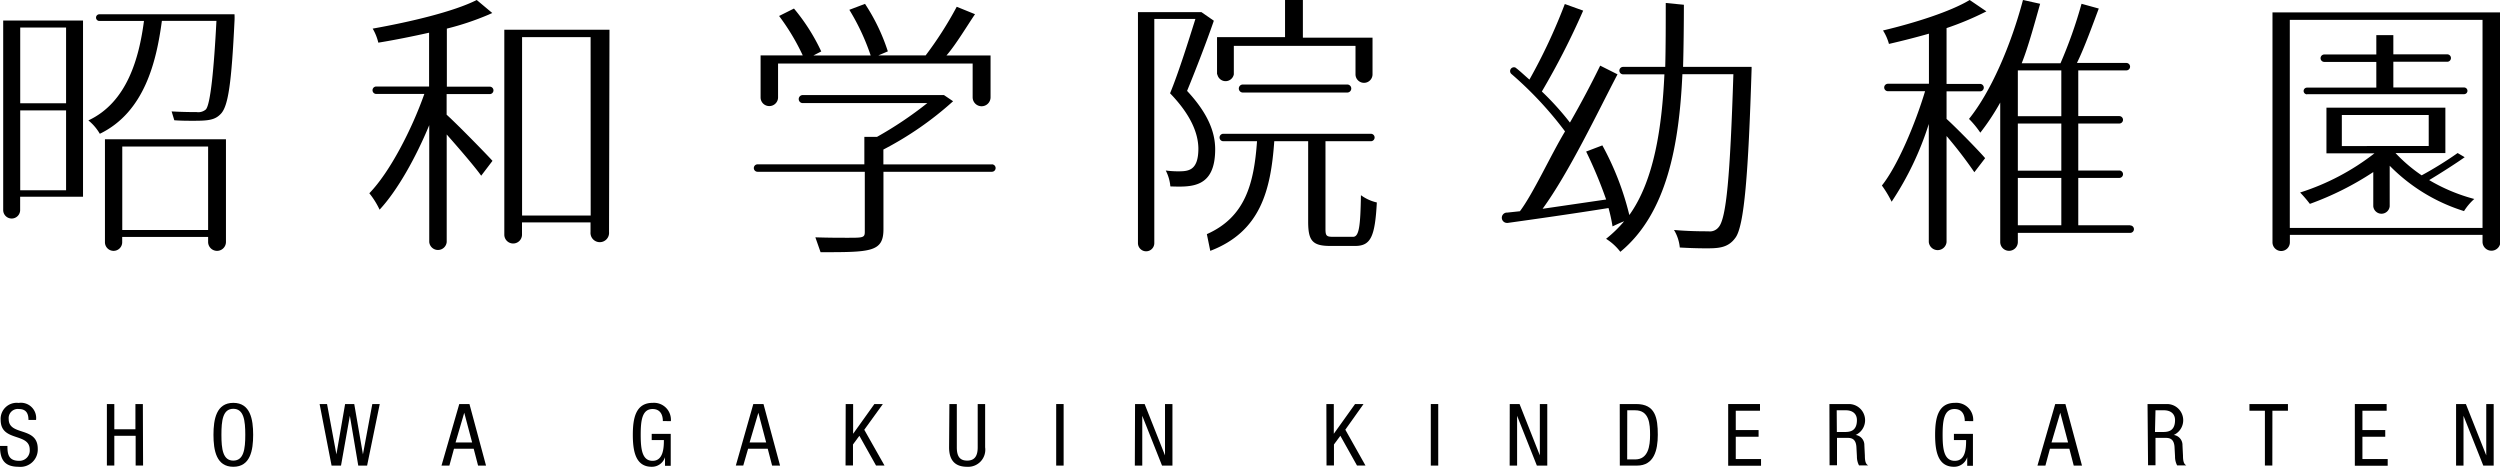 <svg id="レイヤー_1" data-name="レイヤー 1" xmlns="http://www.w3.org/2000/svg" viewBox="0 0 336.35 62.8">
  <title>1.yoshien_top&amp;amp;club_OL</title>
  <g id="headerロゴ">
    <g>
      <path d="M3.83,56.5c0-.87-.31-1.47-1.29-1.47a1.23,1.23,0,0,0-1.37,1.35c0,2.33,3.91.94,3.91,4A2.33,2.33,0,0,1,2.51,62.8C.57,62.8,0,61.8,0,60H1C1,61,1.08,62,2.58,62A1.39,1.39,0,0,0,4,60.5c0-2.34-3.91-1-3.91-4a2.16,2.16,0,0,1,2.42-2.29A2.05,2.05,0,0,1,4.85,56.5Z"/>
      <path d="M19.25,62.63h-1v-4H15.38v4h-1V54.36h1v3.39h2.84V54.36h1Z"/>
      <path d="M34.06,58.5c0,2.09-.38,4.3-2.67,4.3s-2.67-2.22-2.67-4.3.38-4.3,2.67-4.3S34.06,56.41,34.06,58.5Zm-4.27,0c0,1.91.19,3.47,1.6,3.47S33,60.41,33,58.5,32.81,55,31.39,55,29.79,56.58,29.79,58.5Z"/>
      <path d="M43,54.36h1l1.26,6.77h0l1.17-6.77h1.23l1.17,6.77h0l1.26-6.77h1l-1.7,8.28H48.2l-1.13-6.7h0l-1.19,6.7H44.61Z"/>
      <path d="M61.79,54.36h1.37l2.23,8.28H64.32l-.59-2.27H61.08l-.62,2.27H59.4Zm-.5,5.17h2.23l-1.06-4h0Z"/>
      <path d="M89.18,56.65c0-.87-.37-1.62-1.38-1.62-1.42,0-1.6,1.56-1.6,3.47S86.38,62,87.8,62s1.52-1.69,1.52-2.79H87.68v-.84h2.56v4.3h-.77V61.51h0a1.84,1.84,0,0,1-1.79,1.29c-2.16,0-2.54-2.08-2.54-4.3s.38-4.3,2.67-4.3a2.28,2.28,0,0,1,2.45,2.46Z"/>
      <path d="M101.35,54.36h1.37l2.23,8.28h-1.07l-.59-2.27h-2.64L100,62.63H99Zm-.5,5.17h2.23l-1.05-4h0Z"/>
      <path d="M113.78,54.36h1v4h0l2.86-4h1.14l-2.5,3.46L119,62.63h-1.14l-2.24-4-.86,1.17v2.82h-1Z"/>
      <path d="M127.73,54.36h1v5.82c0,1.22.4,1.79,1.4,1.79s1.41-.63,1.41-1.79V54.36h1v5.82a2.3,2.3,0,0,1-2.43,2.62c-1.66,0-2.42-.92-2.42-2.62Z"/>
      <path d="M142.1,54.36h1v8.28h-1Z"/>
      <path d="M152.71,54.36H154l2.74,6.91h0V54.36h1v8.28h-1.4l-2.66-6.7h0v6.7h-1Z"/>
      <path d="M178.45,54.36h1v4h0l2.86-4h1.14L181,57.81l2.71,4.82h-1.14l-2.24-4-.86,1.17v2.82h-1Z"/>
      <path d="M192.5,54.36h1v8.28h-1Z"/>
      <path d="M203.12,54.36h1.32l2.73,6.91h0V54.36h1v8.28h-1.4l-2.66-6.7h0v6.7h-1Z"/>
      <path d="M217.92,54.36h2.22c2.57,0,2.9,1.86,2.9,4.14,0,2.09-.52,4.14-2.79,4.14h-2.32Zm1,7.45H220c1.76,0,2-1.81,2-3.29s-.1-3.32-2-3.32h-1.07Z"/>
      <path d="M232.51,54.36h4.28v.9h-3.26v2.6h3.07v.9h-3.07v3h3.4v.9h-4.42Z"/>
      <path d="M246.13,54.36h2.68a2.18,2.18,0,0,1,.85,4.16v0a1.36,1.36,0,0,1,1.17,1.38l.07,1.41c0,.92.19,1.15.44,1.3h-1.23a2.54,2.54,0,0,1-.28-1.2l-.07-1.29c-.08-1.13-.71-1.21-1.23-1.21h-1.38v3.69h-1Zm1,3.76h1c.6,0,1.7,0,1.7-1.6,0-.81-.54-1.32-1.5-1.32h-1.22Z"/>
      <path d="M264.34,56.65c0-.87-.37-1.62-1.38-1.62-1.42,0-1.6,1.56-1.6,3.47S261.54,62,263,62s1.52-1.69,1.52-2.79h-1.64v-.84h2.56v4.3h-.77V61.51h0a1.84,1.84,0,0,1-1.78,1.29c-2.16,0-2.54-2.08-2.54-4.3s.38-4.3,2.67-4.3a2.28,2.28,0,0,1,2.45,2.46Z"/>
      <path d="M276.51,54.36h1.37l2.23,8.28H279l-.59-2.27H275.8l-.61,2.27h-1.07Zm-.5,5.17h2.23l-1.05-4h0Z"/>
      <path d="M288.93,54.36h2.68a2.18,2.18,0,0,1,.85,4.16v0a1.36,1.36,0,0,1,1.17,1.38l.07,1.41c0,.92.2,1.15.44,1.3h-1.23a2.51,2.51,0,0,1-.28-1.2l-.07-1.29c-.08-1.13-.71-1.21-1.23-1.21H290v3.69h-1Zm1,3.76h1c.6,0,1.7,0,1.7-1.6,0-.81-.55-1.32-1.5-1.32H290Z"/>
      <path d="M305.72,62.63h-1V55.26h-2.08v-.9h5.18v.9h-2.09Z"/>
      <path d="M316.82,54.36h4.28v.9h-3.26v2.6h3.07v.9h-3.07v3h3.4v.9h-4.42Z"/>
      <path d="M330.44,54.36h1.32l2.74,6.91h0V54.36h1v8.28h-1.4l-2.66-6.7h0v6.7h-1Z"/>
    </g>
    <g>
      <path d="M30.36,18.74H14.12v.56h0V32.59a1.16,1.16,0,0,0,2.32,0v-.18h0v-.53H28v.49h0v.18a1.2,1.2,0,1,0,2.4,0V18.74h0ZM28,30.94H16.45V19.71H28Z"/>
      <path d="M.43,26.26s0,0,0,0v2a1.14,1.14,0,1,0,2.28,0V27.08h0v-.61h8.46V2.76H.43ZM2.72,3.7H8.89V13.89H2.72Zm0,11.15H8.89V25.6H2.72Z"/>
      <path d="M29.81,1.92H13.37a.45.45,0,0,0,0,.9h6c-.65,4.94-2.25,10.94-7.48,13.38A6.52,6.52,0,0,1,13.43,18c6.06-2.94,7.63-9.82,8.35-15.19h7.34c-.33,6.39-.8,11.22-1.42,11.91a1.54,1.54,0,0,1-1.24.36c-.55,0-1.72,0-3.37-.09l.36,1.19c.91.07,1.82.07,2.58.07,2.07,0,2.94-.11,3.74-1,.94-1.09,1.38-4.11,1.78-12.42a8.11,8.11,0,0,0,0-.91Z"/>
    </g>
    <g>
      <path d="M82,4H67.85V31.37h0v.2a1.19,1.19,0,0,0,2.38,0v-.2h0V29.92h9.22v1.17h0v.13a1.25,1.25,0,1,0,2.49,0v-.13h0ZM79.47,29H70.24V5h9.22Z"/>
      <path d="M65.89,12.66a.49.49,0,0,0,0-1H60.12V3.85A36.92,36.92,0,0,0,65.67,2l.56-.25L64.14,0c-3.09,1.56-8.9,2.94-14,3.85a6.81,6.81,0,0,1,.76,1.89c2.22-.36,4.58-.84,6.83-1.34v7.24H50.62a.49.49,0,0,0,0,1h6.47C55.42,17.38,52.45,23.17,49.69,26a10.84,10.84,0,0,1,1.38,2.21c2.4-2.58,4.87-7,6.68-11.37V32.56a1.18,1.18,0,0,0,2.35,0V18.09c1.63,1.85,3.77,4.32,4.64,5.55l1.52-2c-.91-1-4.64-4.82-6.17-6.21V12.66Z"/>
    </g>
    <g>
      <path d="M331.6,21.15l-.95-.56a49.12,49.12,0,0,1-4.84,3,20.93,20.93,0,0,1-3.52-3H329V14.49H313v6.14h6.46a32.08,32.08,0,0,1-10,5.27,17,17,0,0,1,1.31,1.53,40.23,40.23,0,0,0,8.53-4.28v4.6a1.11,1.11,0,0,0,2.21,0V22.3a24,24,0,0,0,10,6.1,7.44,7.44,0,0,1,1.38-1.63,23.91,23.91,0,0,1-6.07-2.54C328.29,23.35,330.48,21.95,331.6,21.15Zm-16.53-1.5V15.47h11.69v4.17Z"/>
      <path d="M305.74,1.67v.18h0V32.6a1.17,1.17,0,1,0,2.34,0v-1H334v.93a1.2,1.2,0,1,0,2.4,0V1.67Zm2.33,29v-28H334v28Z"/>
      <path d="M310.43,12.67h21.09a.45.45,0,0,0,0-.9H322V8.31h7.25a.49.49,0,0,0,0-1H322V4.73h-2.29V7.33h-7a.49.49,0,0,0,0,1h7v3.46h-9.33a.45.45,0,1,0,0,.9Z"/>
    </g>
    <g>
      <path d="M261.89,16V12.29h4.51a.5.5,0,0,0,0-1h-4.51V3.78a40,40,0,0,0,5.36-2.25L265,0c-2.58,1.56-7.41,3.09-11.66,4.1a6.59,6.59,0,0,1,.8,1.81c1.74-.4,3.59-.87,5.38-1.38v6.74H254a.5.5,0,0,0,0,1H259c-1.31,4.36-3.67,10-5.81,12.69a14.53,14.53,0,0,1,1.31,2.18,41.26,41.26,0,0,0,5-10.46v1.92h0V32.56a1.2,1.2,0,0,0,2.39,0V18.63h0V18.3a57.86,57.86,0,0,1,3.74,4.87l1.45-1.89C266.32,20.37,263.09,17.07,261.89,16Z"/>
      <path d="M286.61,30.31h-7V23.94h5.52a.49.49,0,0,0,0-1h-5.52V16.62h5.52a.49.49,0,0,0,0-1h-5.52V9.47h6.47a.49.49,0,1,0,0-1h-6.65c1-2,2.28-5.58,2.94-7.32L280.05.51a61.47,61.47,0,0,1-2.83,8H272c.87-2.14,1.83-5.71,2.48-8L272.17,0c-1.63,6.14-4.32,12.35-7.26,16a12.21,12.21,0,0,1,1.52,1.85,31.44,31.44,0,0,0,2.68-4.05V32.56a1.18,1.18,0,0,0,2.37,0v-.39h0v-.84h15.12a.5.5,0,0,0,0-1Zm-9.28,0h-5.85V23.94h5.85Zm0-7.35h-5.85V16.62h5.85Zm0-7.33h-5.85V9.47h5.85Z"/>
    </g>
    <g>
      <path d="M103.51,14.27a1.17,1.17,0,0,0,1.17-1.16V8.55h26.18v4.54a1.2,1.2,0,0,0,2.41,0V7.46h-5.93c1.27-1.45,2.94-4.25,3.84-5.55l-2.46-1a49.4,49.4,0,0,1-4.18,6.54h-6.36l1.27-.54A26.2,26.2,0,0,0,116.38.52l-2.11.8a30,30,0,0,1,2.87,6.14h-7.7l1.05-.54a26.2,26.2,0,0,0-3.67-5.77l-2,1A29.77,29.77,0,0,1,108,7.45h-5.67v5.65A1.16,1.16,0,0,0,103.51,14.27Z"/>
      <path d="M133.44,22.12H118.85v-2a44.57,44.57,0,0,0,9.38-6.5L127,12.79H108a.54.54,0,1,0,0,1.08h16.76A50.45,50.45,0,0,1,118,18.41h-1.71v3.7H101.92a.49.49,0,0,0,0,1h14.43v8.08c0,.8-.25.8-2.36.8-1.16,0-2.44,0-4.29-.06l.7,2c6.72,0,8.46,0,8.46-3.09V23.11h14.59a.49.49,0,1,0,0-1Z"/>
    </g>
    <path d="M234.8,9h-8.36c.07-2.4.11-5.93.11-8.36L224.11.4c0,2.72,0,6-.07,8.6h-5.67a.49.49,0,1,0,0,1h5.56c-.33,7.12-1.38,14.28-4.72,18.93a38.11,38.11,0,0,0-3.63-9.37l-2.18.83a59.53,59.53,0,0,1,2.69,6.45l-8.55,1.25C211.1,23.21,215,15,217.62,10l-2.33-1.17c-1.13,2.32-2.54,5-4.07,7.66a37.6,37.6,0,0,0-3.78-4.18A101.86,101.86,0,0,0,213,1.43L210.53.54a75.39,75.39,0,0,1-4.76,10.17c-.7-.6-1.1-1-1.7-1.48L204,9.18l-.08-.07h0a.5.5,0,0,0-.23-.06.52.52,0,0,0-.52.52.51.51,0,0,0,.21.41,48.82,48.82,0,0,1,7.18,7.7c-1.89,3.13-4.29,8.38-6.07,10.74l-1.69.18h-.08a.69.69,0,0,0,.06,1.39l.08,0c3.16-.44,8.75-1.23,13.55-2a21,21,0,0,1,.54,2.47c.69-.33,1.16-.54,1.56-.69a16.56,16.56,0,0,1-2.43,2.36A7.23,7.23,0,0,1,218,33.88c6.28-5.16,7.92-14.46,8.35-23.9h6.86c-.44,13.69-.94,19.44-2,20.6a1.49,1.49,0,0,1-1.38.54c-.73,0-2.58,0-4.61-.18A5.58,5.58,0,0,1,226,33.3c1.24.07,2.43.11,3.45.11,1.6,0,3,0,4-1.38,1.24-1.52,1.78-8.93,2.21-22.74V9Z"/>
    <g>
      <path d="M163.49,20.08c0-2.33-1-4.87-3.78-7.85,1.23-3,2.65-6.68,3.6-9.44l-1.67-1.16H153.1V32.17h0v.54a1.1,1.1,0,0,0,2.2,0v-.54h0V2.55h5.53c-.8,2.54-2.25,7.21-3.41,10,2.8,2.9,3.78,5.37,3.81,7.41,0,3.09-1.41,3.09-2.83,3.09a12.69,12.69,0,0,1-1.56-.11,5.72,5.72,0,0,1,.62,2.14C160.29,25.17,163.49,25.31,163.49,20.08Z"/>
      <path d="M183.1,26.26c-.07,4-.22,5.6-1.05,5.6h-2.72c-.87,0-1-.15-1-1.06V19h6.11a.5.5,0,1,0,0-1H164.58a.5.5,0,1,0,0,1h4.54c-.41,5.77-1.61,10.22-6.75,12.5l.46,2.25c6.74-2.58,8.14-8.1,8.61-14.75H176V29.82c0,2.58.58,3.27,3,3.27h3.3c2.11,0,2.69-1.2,2.94-5.85A5.75,5.75,0,0,1,183.1,26.26Z"/>
      <path d="M163.78,10A1.13,1.13,0,0,0,166,10V6.17h16.37V10a1.14,1.14,0,0,0,2.29,0v-.4h0V5.07h-9.37V0h-2.4v5h-9.15V10h0Z"/>
      <path d="M167.21,11.37a.54.54,0,0,0,0,1.08h14.05a.54.54,0,1,0,0-1.08Z"/>
    </g>
  </g>
</svg>
